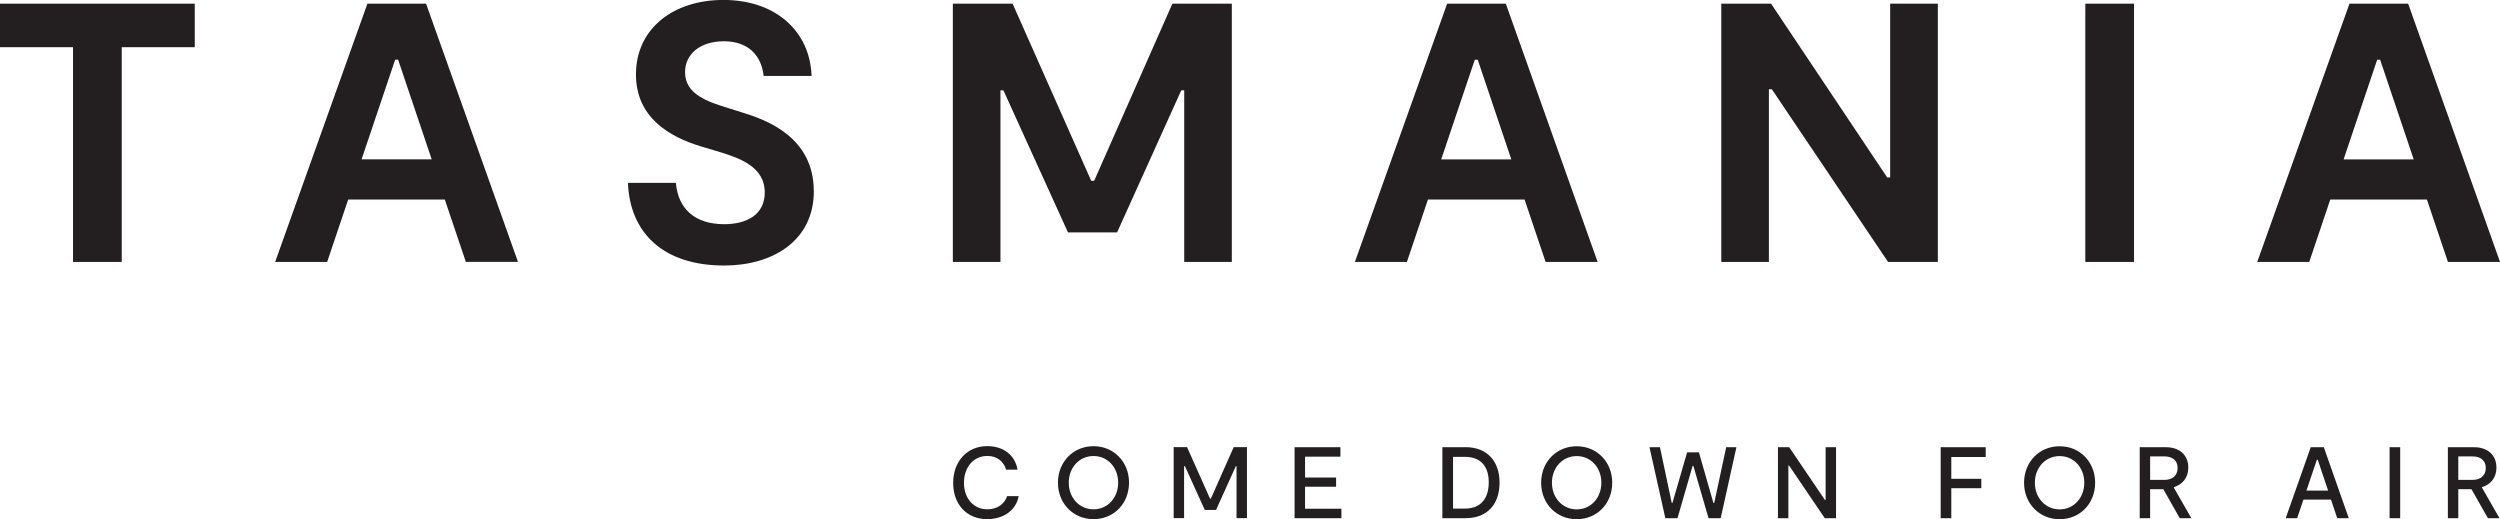 <?xml version="1.0" encoding="UTF-8"?><svg id="Layer_1" xmlns="http://www.w3.org/2000/svg" viewBox="0 0 386.5 80.27"><defs><style>.cls-1{fill:#231f20;}</style></defs><path class="cls-1" d="M362.32,24.64l5.19-15.4h.46l5.19,15.4h-10.84Zm16.14,15.85h8.04L372.3,.57h-9.07l-14.26,39.92h8.04l3.25-9.64h14.94l3.25,9.64ZM329.92,.57h-7.53V40.49h7.53V.57Zm-37.7,0V27.43h-.46L273.81,.57h-7.7V40.49h7.36V13.8h.46l17.96,26.69h7.7V.57h-7.36Zm-69.41,24.07l5.19-15.4h.46l5.19,15.4h-10.84Zm16.14,15.85h8.04L232.8,.57h-9.07l-14.26,39.92h8.04l3.25-9.64h14.94l3.25,9.64ZM190.43,.57h-9.18l-12.09,27.38h-.46L156.55,.57h-9.24V40.49h7.36V13.97h.46l9.98,21.96h7.59l9.92-21.96h.46v26.52h7.36V.57ZM125.81,29.54c0-8.33-7.3-11.01-11.06-12.15l-2-.63c-3.37-1.03-6.84-2.17-6.84-5.59,0-2.91,2.45-4.79,5.99-4.79,3.82,0,5.82,2.22,6.16,5.36h7.41c-.23-6.79-5.42-11.75-13.63-11.75-7.7,0-13.52,4.39-13.52,11.52,0,6.62,5.13,9.64,10.04,11.12l2.28,.68c3.65,1.08,7.59,2.4,7.59,6.45,0,3.48-2.85,4.9-6.27,4.9-4.56,0-7.13-2.4-7.47-6.39h-7.41c.29,7.64,5.36,12.78,14.88,12.78,7.36,0,13.86-3.71,13.86-11.52m-69.92-4.9l5.19-15.4h.46l5.19,15.4h-10.84Zm16.14,15.85h8.04L65.87,.57h-9.07l-14.26,39.92h8.04l3.25-9.64h14.94l3.25,9.64ZM30.11,.57H0V7.3H11.29V40.49h7.53V7.3h11.29V.57Z"/><path class="cls-1" d="M380.05,70.56h2.23c1.25,0,2.02,.66,2.02,1.8,0,1.08-.74,1.83-2.02,1.83h-2.23v-3.64Zm6.37,9.55l-2.74-4.78c1.39-.42,2.27-1.49,2.27-3.04,0-1.9-1.32-3.15-3.45-3.15h-4.06v10.97h1.61v-4.48h2.04l2.54,4.48h1.79Zm-15.35-10.97h-1.64v10.97h1.64v-10.97Zm-14.5,6.71l1.62-4.78h.13l1.61,4.78h-3.36Zm4.78,4.26h1.77l-3.86-10.97h-2.02l-3.87,10.97h1.77l.97-2.87h4.26l.97,2.87Zm-28.94-9.55h2.23c1.25,0,2.02,.66,2.02,1.8,0,1.08-.74,1.83-2.02,1.83h-2.23v-3.64Zm6.37,9.55l-2.74-4.78c1.39-.42,2.27-1.49,2.27-3.04,0-1.9-1.32-3.15-3.45-3.15h-4.06v10.97h1.61v-4.48h2.04l2.54,4.48h1.79Zm-20.36-1.36c-2.2,0-3.83-1.79-3.83-4.12s1.63-4.12,3.83-4.12,3.81,1.79,3.81,4.12-1.62,4.12-3.81,4.12m0,1.52c3.17,0,5.49-2.44,5.49-5.64s-2.35-5.64-5.49-5.64-5.5,2.43-5.5,5.64,2.35,5.64,5.5,5.64m-11.43-9.61v-1.52h-6.96v10.97h1.64v-4.63h4.64v-1.46h-4.64v-3.37h5.31Zm-24.75-1.52v8.15h-.11l-5.52-8.15h-1.74v10.97h1.61v-8.14h.11l5.52,8.14h1.74v-10.97h-1.61Zm-15.37,0l-1.85,8.61h-.13l-2.24-7.82h-1.82l-2.27,7.82h-.11l-1.82-8.61h-1.62l2.45,10.97h1.88l2.34-8.09h.11l2.35,8.09h1.88l2.43-10.97h-1.58Zm-23.11,9.61c-2.2,0-3.83-1.79-3.83-4.12s1.63-4.12,3.83-4.12,3.81,1.79,3.81,4.12-1.62,4.12-3.81,4.12m0,1.52c3.17,0,5.49-2.44,5.49-5.64s-2.35-5.64-5.49-5.64-5.5,2.43-5.5,5.64,2.35,5.64,5.5,5.64m-17.29-1.64h-1.83v-8h1.83c2.65,0,3.69,1.68,3.69,3.95s-1.05,4.05-3.69,4.05m.08-9.49h-3.56v10.97h3.56c3.48,0,5.28-2.24,5.28-5.49s-1.85-5.49-5.28-5.49m-24.79,9.52v-3.4h4.8v-1.42h-4.8v-3.23h5.47v-1.46h-7.09v10.97h7.24v-1.46h-5.63Zm-8.98-9.52h-2.05l-3.54,7.98h-.11l-3.56-7.98h-2.07v10.97h1.61v-8.03h.13l3.07,6.77h1.74l3.06-6.77h.11v8.03h1.61v-10.97Zm-23.72,9.61c-2.2,0-3.83-1.79-3.83-4.12s1.63-4.12,3.83-4.12,3.81,1.79,3.81,4.12-1.62,4.12-3.81,4.12m0,1.52c3.17,0,5.49-2.44,5.49-5.64s-2.35-5.64-5.49-5.64-5.5,2.43-5.5,5.64,2.35,5.64,5.5,5.64m-11.59-3.56h-1.77c-.39,1.21-1.51,2.04-3.07,2.04-2.1,0-3.6-1.69-3.6-4.08s1.43-4.17,3.62-4.17c1.49,0,2.53,.85,2.89,2.12h1.77c-.39-2.32-2.27-3.64-4.67-3.64-3.17,0-5.28,2.41-5.28,5.69s2.05,5.6,5.28,5.6c2.48,0,4.45-1.36,4.85-3.56"/></svg>